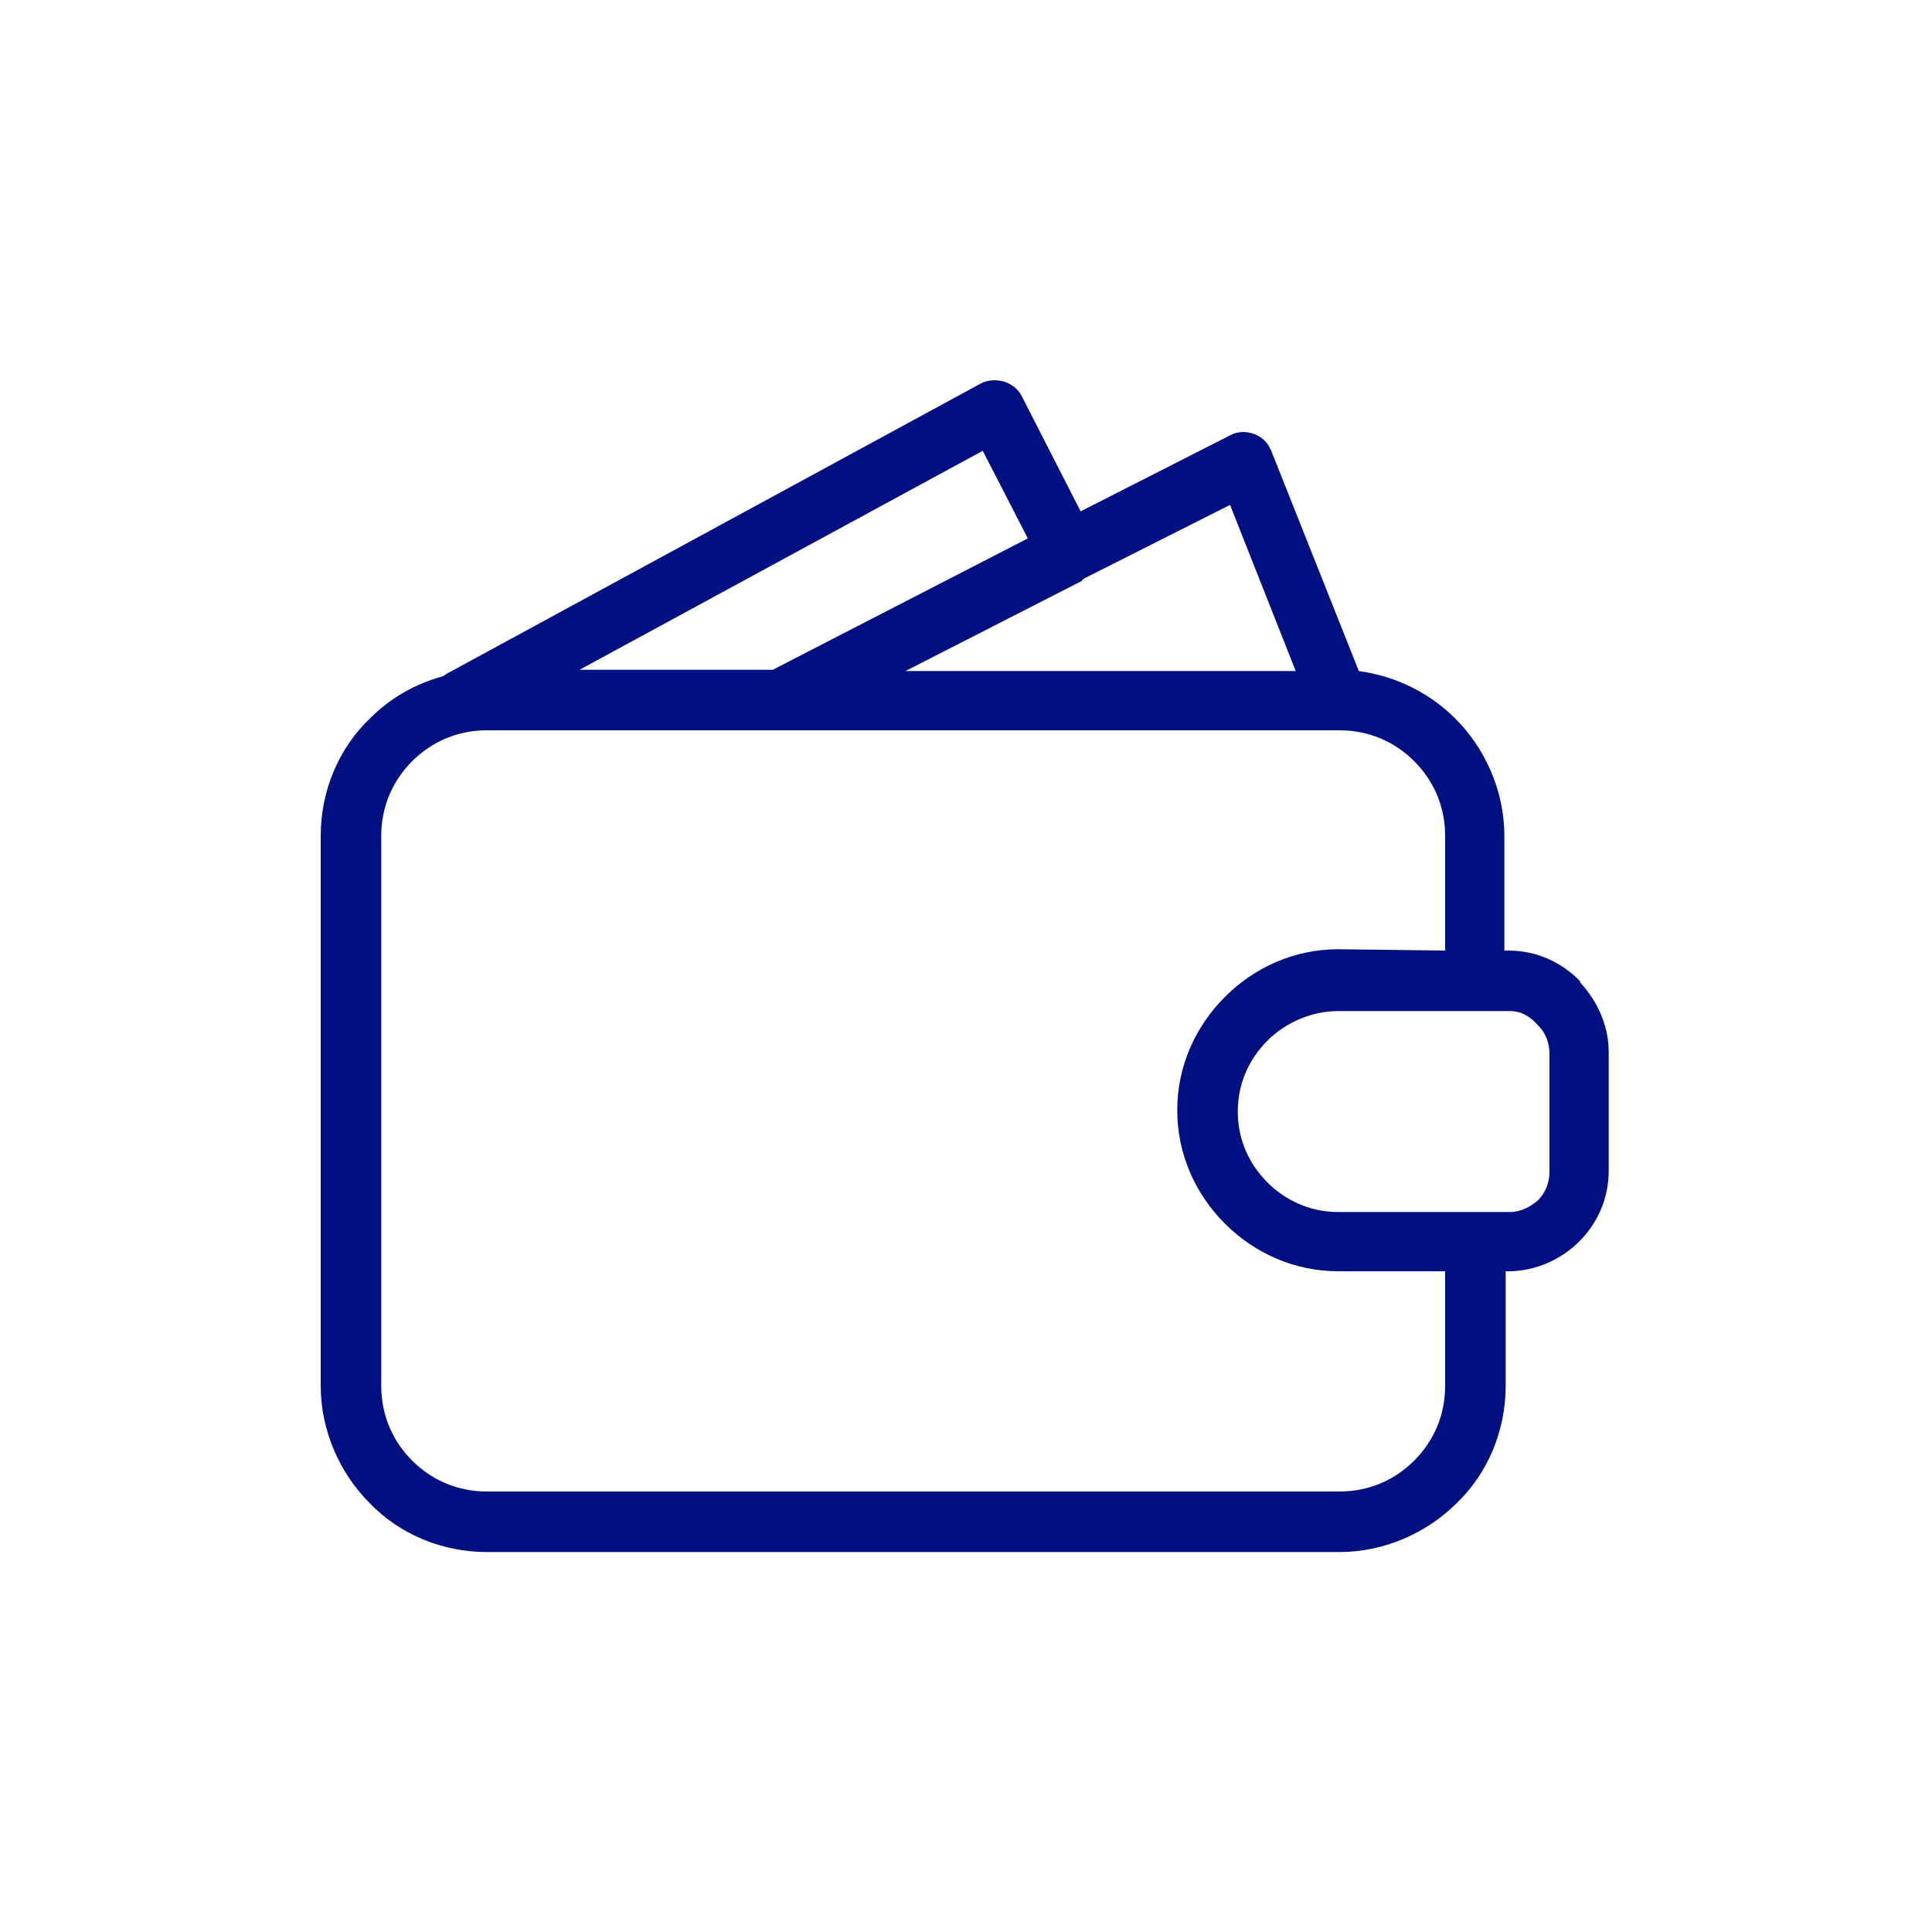 <?xml version="1.0" encoding="utf-8"?>
<!-- Generator: Adobe Illustrator 28.0.0, SVG Export Plug-In . SVG Version: 6.00 Build 0)  -->
<svg version="1.1" id="bf4e9a9e-05ee-4df5-9b67-ea7252b3c08c"
	 xmlns="http://www.w3.org/2000/svg" xmlns:xlink="http://www.w3.org/1999/xlink" x="0px" y="0px" viewBox="0 0 150 150"
	 style="enable-background:new 0 0 150 150;" xml:space="preserve">
<style type="text/css">
	.st0{fill:#001081;}
</style>
<g>
	<path class="st0" d="M116.9,98.7v8.9c0,3.5-1.4,6.8-3.8,9.1c-2.3,2.3-5.6,3.8-9.1,3.8H37.8c-3.5,0-6.8-1.4-9.1-3.8
		c-2.3-2.3-3.8-5.6-3.8-9.1V64.9c0-3.5,1.4-6.8,3.8-9.1c1.6-1.6,3.5-2.7,5.7-3.3c0.1-0.1,0.2-0.1,0.3-0.2l41.4-22.5
		c1.1-0.6,2.6-0.2,3.2,0.9l0,0l0,0l4.6,9l11.6-5.9c1.1-0.6,2.6-0.1,3.1,1c0,0.1,0.1,0.1,0.1,0.2l6.8,17.1c2.9,0.4,5.5,1.7,7.5,3.7
		c2.3,2.3,3.8,5.6,3.8,9.1v8.9h0.3c2.2,0,4.1,0.9,5.5,2.3c0,0,0.1,0.1,0.1,0.2c1.3,1.4,2.2,3.3,2.2,5.4v9.2c0,2.2-0.9,4.1-2.3,5.5
		l0,0l0,0c-1.4,1.4-3.4,2.3-5.5,2.3L116.9,98.7L116.9,98.7z M112.2,73.8v-8.9c0-2.3-0.9-4.3-2.4-5.8s-3.5-2.4-5.8-2.4H37.8
		c-2.3,0-4.3,0.9-5.8,2.4s-2.4,3.5-2.4,5.8v42.7c0,2.3,0.9,4.3,2.4,5.8s3.5,2.4,5.8,2.4H104c2.3,0,4.3-0.9,5.8-2.4s2.4-3.5,2.4-5.8
		v-8.9h-8.3c-3.4,0-6.5-1.4-8.8-3.7c-2.3-2.3-3.7-5.4-3.7-8.8s1.4-6.5,3.7-8.8c2.3-2.3,5.4-3.7,8.8-3.7L112.2,73.8L112.2,73.8z
		 M117.2,78.5h-13.3c-2.1,0-4.1,0.9-5.5,2.3s-2.3,3.3-2.3,5.5s0.9,4.1,2.3,5.5s3.3,2.3,5.5,2.3h13.3c0.9,0,1.6-0.4,2.2-0.9l0,0
		c0.6-0.6,0.9-1.4,0.9-2.2v-9.2c0-0.8-0.3-1.6-0.8-2.1l-0.1-0.1C118.8,78.9,118.1,78.5,117.2,78.5L117.2,78.5z M45,52h15l19.8-10.2
		L76.3,35L45,52L45,52z M84.2,44.9C84.2,44.9,84.1,44.9,84.2,44.9C84.1,45,84,45,84,45.1l-13.7,7h30.3l-5.1-12.9L84.2,44.9
		L84.2,44.9z"/>
</g>
</svg>
